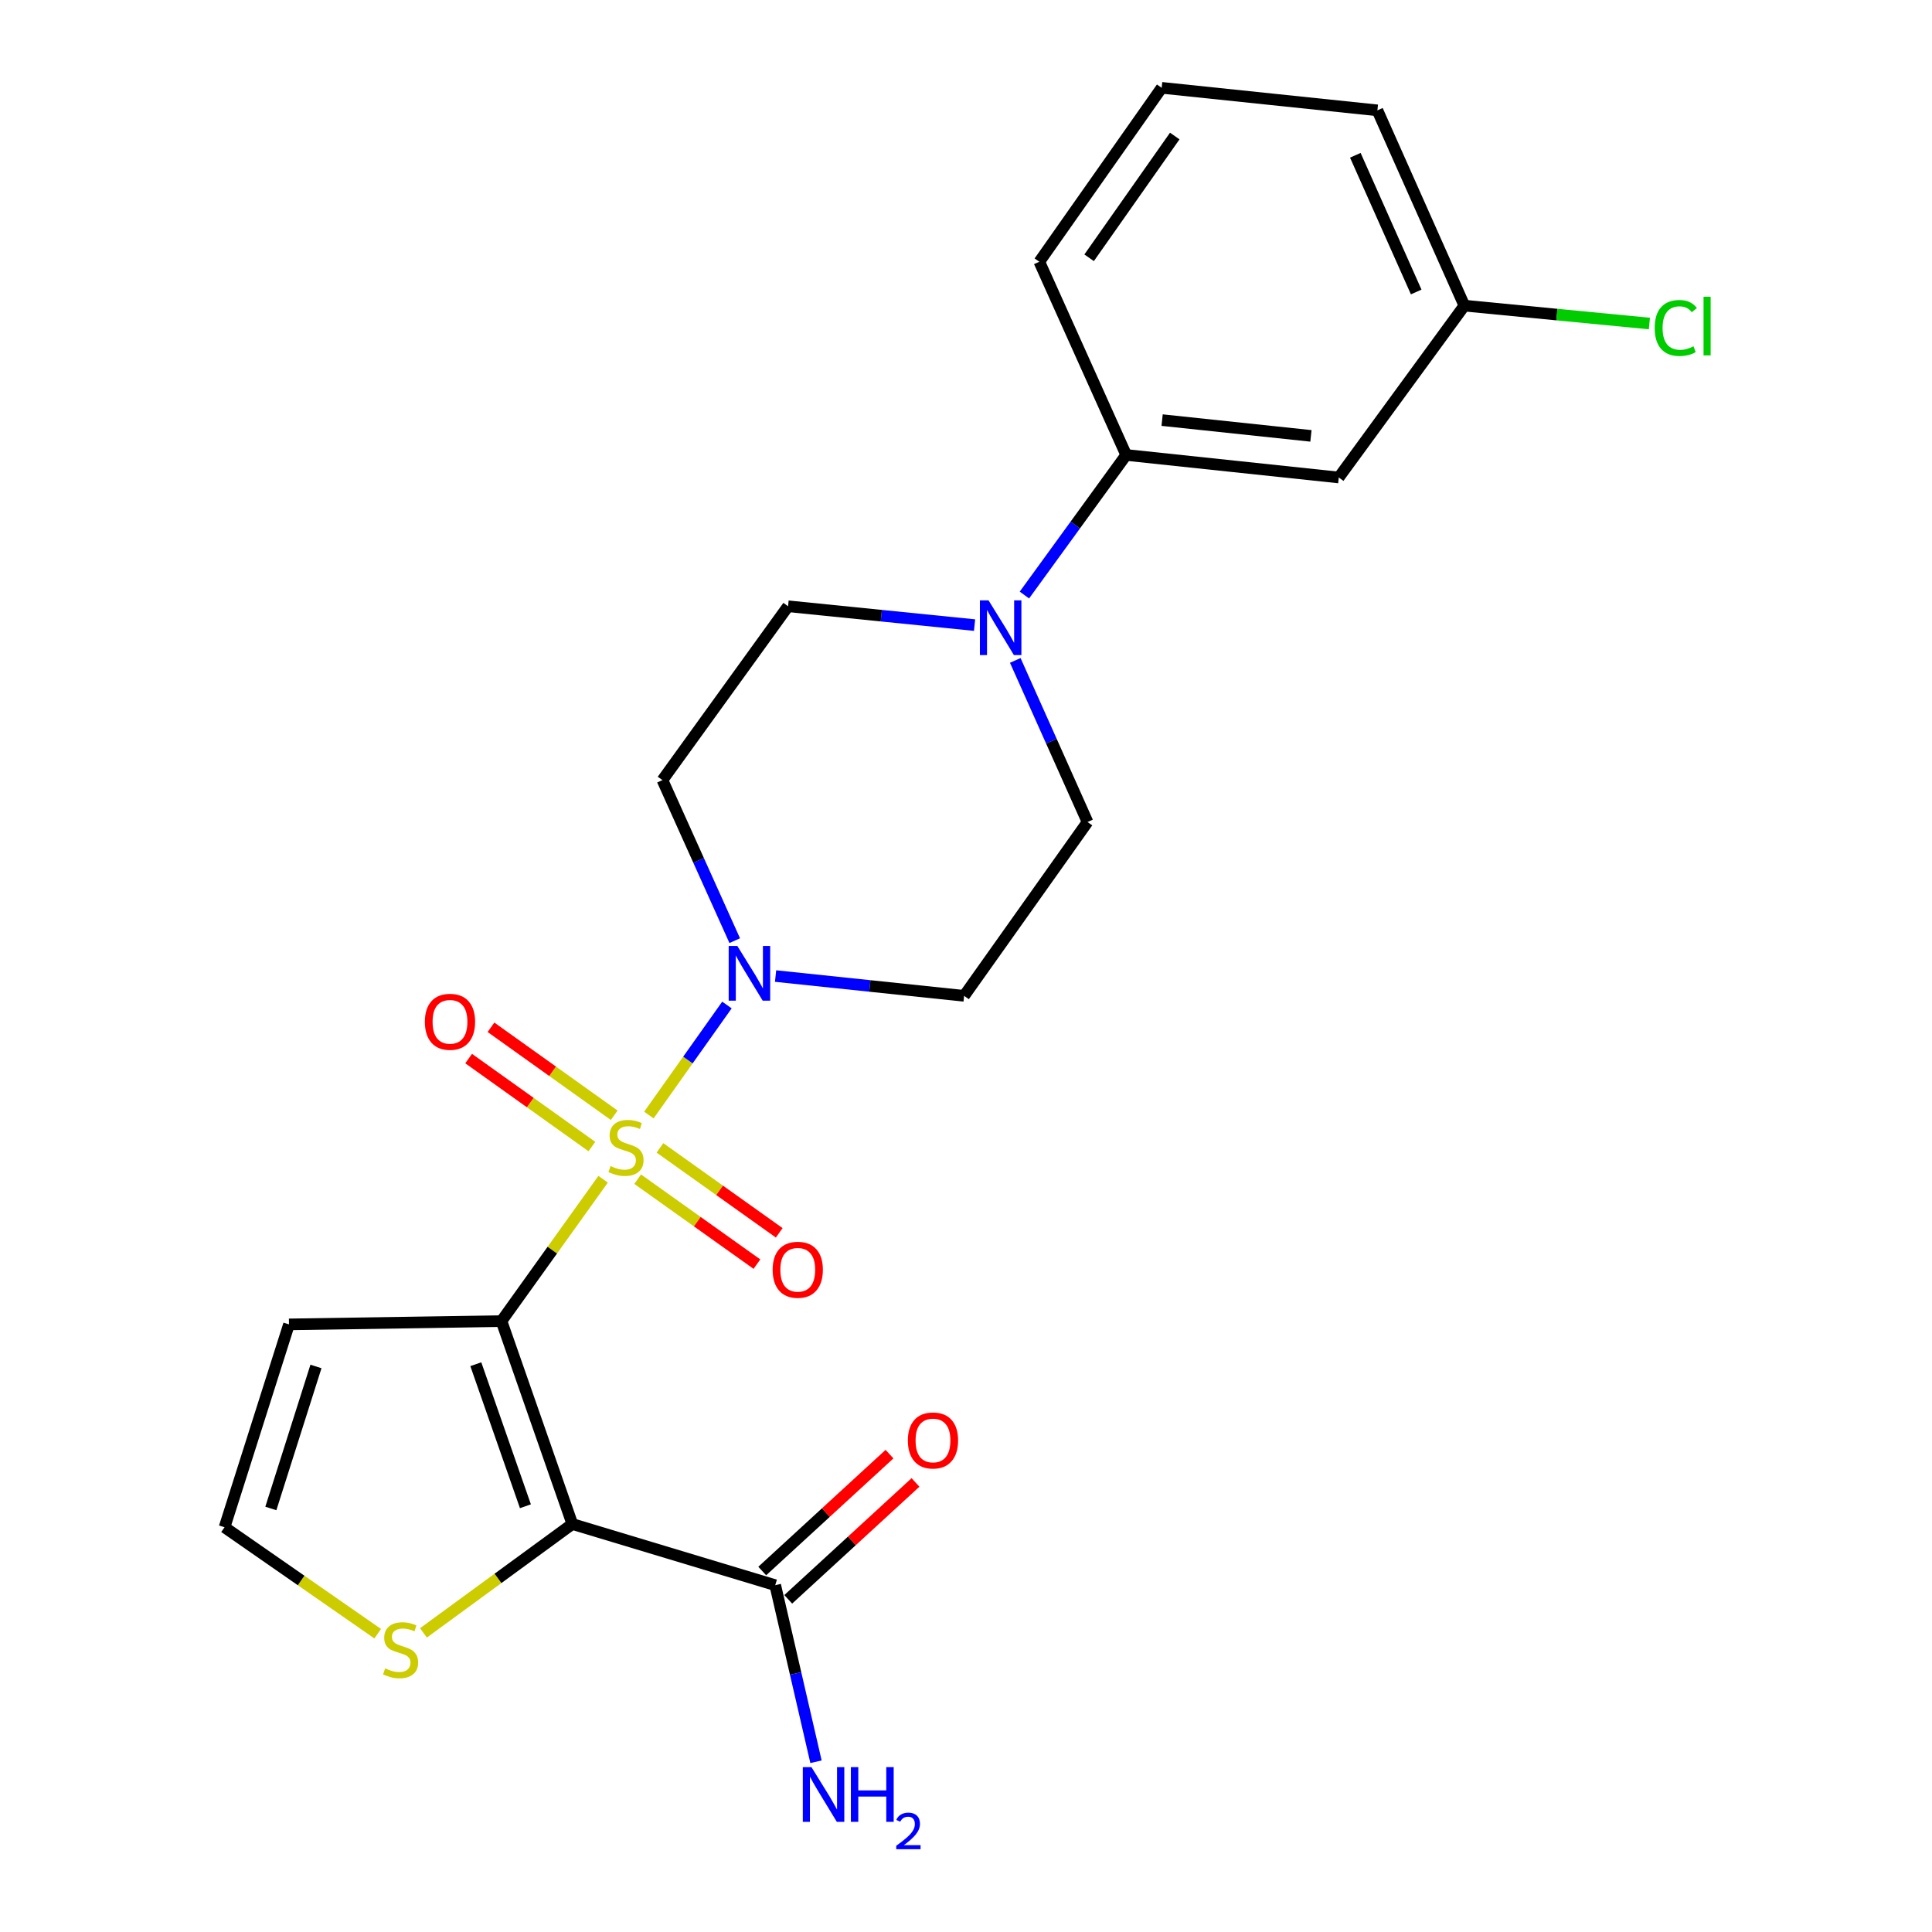 <?xml version='1.0' encoding='iso-8859-1'?>
<svg version='1.1' baseProfile='full'
              xmlns='http://www.w3.org/2000/svg'
                      xmlns:rdkit='http://www.rdkit.org/xml'
                      xmlns:xlink='http://www.w3.org/1999/xlink'
                  xml:space='preserve'
width='1000px' height='1000px' viewBox='0 0 1000 1000'>
<!-- END OF HEADER -->
<rect style='opacity:1.0;fill:#FFFFFF;stroke:none' width='1000' height='1000' x='0' y='0'> </rect>
<path class='bond-0' d='M 312.169,610.372 L 285.866,647.085' style='fill:none;fill-rule:evenodd;stroke:#CCCC00;stroke-width:6px;stroke-linecap:butt;stroke-linejoin:miter;stroke-opacity:1' />
<path class='bond-0' d='M 285.866,647.085 L 259.563,683.799' style='fill:none;fill-rule:evenodd;stroke:#000000;stroke-width:6px;stroke-linecap:butt;stroke-linejoin:miter;stroke-opacity:1' />
<path class='bond-2' d='M 335.856,577.147 L 356.06,548.67' style='fill:none;fill-rule:evenodd;stroke:#CCCC00;stroke-width:6px;stroke-linecap:butt;stroke-linejoin:miter;stroke-opacity:1' />
<path class='bond-2' d='M 356.06,548.67 L 376.263,520.192' style='fill:none;fill-rule:evenodd;stroke:#0000FF;stroke-width:6px;stroke-linecap:butt;stroke-linejoin:miter;stroke-opacity:1' />
<path class='bond-7' d='M 330.054,610.349 L 360.917,632.329' style='fill:none;fill-rule:evenodd;stroke:#CCCC00;stroke-width:6px;stroke-linecap:butt;stroke-linejoin:miter;stroke-opacity:1' />
<path class='bond-7' d='M 360.917,632.329 L 391.781,654.309' style='fill:none;fill-rule:evenodd;stroke:#FF0000;stroke-width:6px;stroke-linecap:butt;stroke-linejoin:miter;stroke-opacity:1' />
<path class='bond-7' d='M 341.595,594.142 L 372.459,616.123' style='fill:none;fill-rule:evenodd;stroke:#CCCC00;stroke-width:6px;stroke-linecap:butt;stroke-linejoin:miter;stroke-opacity:1' />
<path class='bond-7' d='M 372.459,616.123 L 403.323,638.103' style='fill:none;fill-rule:evenodd;stroke:#FF0000;stroke-width:6px;stroke-linecap:butt;stroke-linejoin:miter;stroke-opacity:1' />
<path class='bond-8' d='M 317.918,577.259 L 286.022,554.489' style='fill:none;fill-rule:evenodd;stroke:#CCCC00;stroke-width:6px;stroke-linecap:butt;stroke-linejoin:miter;stroke-opacity:1' />
<path class='bond-8' d='M 286.022,554.489 L 254.127,531.719' style='fill:none;fill-rule:evenodd;stroke:#FF0000;stroke-width:6px;stroke-linecap:butt;stroke-linejoin:miter;stroke-opacity:1' />
<path class='bond-8' d='M 306.357,593.452 L 274.462,570.682' style='fill:none;fill-rule:evenodd;stroke:#CCCC00;stroke-width:6px;stroke-linecap:butt;stroke-linejoin:miter;stroke-opacity:1' />
<path class='bond-8' d='M 274.462,570.682 L 242.567,547.912' style='fill:none;fill-rule:evenodd;stroke:#FF0000;stroke-width:6px;stroke-linecap:butt;stroke-linejoin:miter;stroke-opacity:1' />
<path class='bond-1' d='M 259.563,683.799 L 296.239,788.829' style='fill:none;fill-rule:evenodd;stroke:#000000;stroke-width:6px;stroke-linecap:butt;stroke-linejoin:miter;stroke-opacity:1' />
<path class='bond-1' d='M 246.281,706.113 L 271.953,779.633' style='fill:none;fill-rule:evenodd;stroke:#000000;stroke-width:6px;stroke-linecap:butt;stroke-linejoin:miter;stroke-opacity:1' />
<path class='bond-5' d='M 259.563,683.799 L 149.582,685.502' style='fill:none;fill-rule:evenodd;stroke:#000000;stroke-width:6px;stroke-linecap:butt;stroke-linejoin:miter;stroke-opacity:1' />
<path class='bond-3' d='M 296.239,788.829 L 401.257,820.486' style='fill:none;fill-rule:evenodd;stroke:#000000;stroke-width:6px;stroke-linecap:butt;stroke-linejoin:miter;stroke-opacity:1' />
<path class='bond-6' d='M 296.239,788.829 L 257.709,817.005' style='fill:none;fill-rule:evenodd;stroke:#000000;stroke-width:6px;stroke-linecap:butt;stroke-linejoin:miter;stroke-opacity:1' />
<path class='bond-6' d='M 257.709,817.005 L 219.18,845.18' style='fill:none;fill-rule:evenodd;stroke:#CCCC00;stroke-width:6px;stroke-linecap:butt;stroke-linejoin:miter;stroke-opacity:1' />
<path class='bond-10' d='M 401.438,505.204 L 450.231,510.325' style='fill:none;fill-rule:evenodd;stroke:#0000FF;stroke-width:6px;stroke-linecap:butt;stroke-linejoin:miter;stroke-opacity:1' />
<path class='bond-10' d='M 450.231,510.325 L 499.024,515.445' style='fill:none;fill-rule:evenodd;stroke:#000000;stroke-width:6px;stroke-linecap:butt;stroke-linejoin:miter;stroke-opacity:1' />
<path class='bond-11' d='M 380.295,486.882 L 361.59,445.333' style='fill:none;fill-rule:evenodd;stroke:#0000FF;stroke-width:6px;stroke-linecap:butt;stroke-linejoin:miter;stroke-opacity:1' />
<path class='bond-11' d='M 361.59,445.333 L 342.884,403.784' style='fill:none;fill-rule:evenodd;stroke:#000000;stroke-width:6px;stroke-linecap:butt;stroke-linejoin:miter;stroke-opacity:1' />
<path class='bond-16' d='M 407.986,827.813 L 440.926,797.562' style='fill:none;fill-rule:evenodd;stroke:#000000;stroke-width:6px;stroke-linecap:butt;stroke-linejoin:miter;stroke-opacity:1' />
<path class='bond-16' d='M 440.926,797.562 L 473.866,767.311' style='fill:none;fill-rule:evenodd;stroke:#FF0000;stroke-width:6px;stroke-linecap:butt;stroke-linejoin:miter;stroke-opacity:1' />
<path class='bond-16' d='M 394.528,813.159 L 427.468,782.908' style='fill:none;fill-rule:evenodd;stroke:#000000;stroke-width:6px;stroke-linecap:butt;stroke-linejoin:miter;stroke-opacity:1' />
<path class='bond-16' d='M 427.468,782.908 L 460.408,752.656' style='fill:none;fill-rule:evenodd;stroke:#FF0000;stroke-width:6px;stroke-linecap:butt;stroke-linejoin:miter;stroke-opacity:1' />
<path class='bond-17' d='M 401.257,820.486 L 411.808,866.183' style='fill:none;fill-rule:evenodd;stroke:#000000;stroke-width:6px;stroke-linecap:butt;stroke-linejoin:miter;stroke-opacity:1' />
<path class='bond-17' d='M 411.808,866.183 L 422.36,911.88' style='fill:none;fill-rule:evenodd;stroke:#0000FF;stroke-width:6px;stroke-linecap:butt;stroke-linejoin:miter;stroke-opacity:1' />
<path class='bond-4' d='M 504.432,323.553 L 456.166,318.675' style='fill:none;fill-rule:evenodd;stroke:#0000FF;stroke-width:6px;stroke-linecap:butt;stroke-linejoin:miter;stroke-opacity:1' />
<path class='bond-4' d='M 456.166,318.675 L 407.9,313.798' style='fill:none;fill-rule:evenodd;stroke:#000000;stroke-width:6px;stroke-linecap:butt;stroke-linejoin:miter;stroke-opacity:1' />
<path class='bond-9' d='M 530.231,307.994 L 556.57,271.739' style='fill:none;fill-rule:evenodd;stroke:#0000FF;stroke-width:6px;stroke-linecap:butt;stroke-linejoin:miter;stroke-opacity:1' />
<path class='bond-9' d='M 556.57,271.739 L 582.909,235.485' style='fill:none;fill-rule:evenodd;stroke:#000000;stroke-width:6px;stroke-linecap:butt;stroke-linejoin:miter;stroke-opacity:1' />
<path class='bond-23' d='M 525.5,341.831 L 544.201,383.651' style='fill:none;fill-rule:evenodd;stroke:#0000FF;stroke-width:6px;stroke-linecap:butt;stroke-linejoin:miter;stroke-opacity:1' />
<path class='bond-23' d='M 544.201,383.651 L 562.902,425.47' style='fill:none;fill-rule:evenodd;stroke:#000000;stroke-width:6px;stroke-linecap:butt;stroke-linejoin:miter;stroke-opacity:1' />
<path class='bond-12' d='M 149.582,685.502 L 116.223,790.509' style='fill:none;fill-rule:evenodd;stroke:#000000;stroke-width:6px;stroke-linecap:butt;stroke-linejoin:miter;stroke-opacity:1' />
<path class='bond-12' d='M 163.54,707.277 L 140.189,780.782' style='fill:none;fill-rule:evenodd;stroke:#000000;stroke-width:6px;stroke-linecap:butt;stroke-linejoin:miter;stroke-opacity:1' />
<path class='bond-24' d='M 195.493,845.596 L 155.858,818.052' style='fill:none;fill-rule:evenodd;stroke:#CCCC00;stroke-width:6px;stroke-linecap:butt;stroke-linejoin:miter;stroke-opacity:1' />
<path class='bond-24' d='M 155.858,818.052 L 116.223,790.509' style='fill:none;fill-rule:evenodd;stroke:#000000;stroke-width:6px;stroke-linecap:butt;stroke-linejoin:miter;stroke-opacity:1' />
<path class='bond-13' d='M 582.909,235.485 L 692.945,247.146' style='fill:none;fill-rule:evenodd;stroke:#000000;stroke-width:6px;stroke-linecap:butt;stroke-linejoin:miter;stroke-opacity:1' />
<path class='bond-13' d='M 601.511,217.448 L 678.536,225.611' style='fill:none;fill-rule:evenodd;stroke:#000000;stroke-width:6px;stroke-linecap:butt;stroke-linejoin:miter;stroke-opacity:1' />
<path class='bond-20' d='M 582.909,235.485 L 537.954,135.484' style='fill:none;fill-rule:evenodd;stroke:#000000;stroke-width:6px;stroke-linecap:butt;stroke-linejoin:miter;stroke-opacity:1' />
<path class='bond-14' d='M 499.024,515.445 L 562.902,425.47' style='fill:none;fill-rule:evenodd;stroke:#000000;stroke-width:6px;stroke-linecap:butt;stroke-linejoin:miter;stroke-opacity:1' />
<path class='bond-15' d='M 342.884,403.784 L 407.9,313.798' style='fill:none;fill-rule:evenodd;stroke:#000000;stroke-width:6px;stroke-linecap:butt;stroke-linejoin:miter;stroke-opacity:1' />
<path class='bond-18' d='M 692.945,247.146 L 757.95,158.199' style='fill:none;fill-rule:evenodd;stroke:#000000;stroke-width:6px;stroke-linecap:butt;stroke-linejoin:miter;stroke-opacity:1' />
<path class='bond-19' d='M 757.95,158.199 L 805.836,162.828' style='fill:none;fill-rule:evenodd;stroke:#000000;stroke-width:6px;stroke-linecap:butt;stroke-linejoin:miter;stroke-opacity:1' />
<path class='bond-19' d='M 805.836,162.828 L 853.721,167.456' style='fill:none;fill-rule:evenodd;stroke:#00CC00;stroke-width:6px;stroke-linecap:butt;stroke-linejoin:miter;stroke-opacity:1' />
<path class='bond-25' d='M 757.95,158.199 L 712.941,57.116' style='fill:none;fill-rule:evenodd;stroke:#000000;stroke-width:6px;stroke-linecap:butt;stroke-linejoin:miter;stroke-opacity:1' />
<path class='bond-25' d='M 733.023,151.13 L 701.516,80.371' style='fill:none;fill-rule:evenodd;stroke:#000000;stroke-width:6px;stroke-linecap:butt;stroke-linejoin:miter;stroke-opacity:1' />
<path class='bond-21' d='M 537.954,135.484 L 601.279,45.455' style='fill:none;fill-rule:evenodd;stroke:#000000;stroke-width:6px;stroke-linecap:butt;stroke-linejoin:miter;stroke-opacity:1' />
<path class='bond-21' d='M 563.727,133.427 L 608.054,70.406' style='fill:none;fill-rule:evenodd;stroke:#000000;stroke-width:6px;stroke-linecap:butt;stroke-linejoin:miter;stroke-opacity:1' />
<path class='bond-22' d='M 601.279,45.455 L 712.941,57.116' style='fill:none;fill-rule:evenodd;stroke:#000000;stroke-width:6px;stroke-linecap:butt;stroke-linejoin:miter;stroke-opacity:1' />
<path  class='atom-0' d='M 316.016 603.556
Q 316.336 603.676, 317.656 604.236
Q 318.976 604.796, 320.416 605.156
Q 321.896 605.476, 323.336 605.476
Q 326.016 605.476, 327.576 604.196
Q 329.136 602.876, 329.136 600.596
Q 329.136 599.036, 328.336 598.076
Q 327.576 597.116, 326.376 596.596
Q 325.176 596.076, 323.176 595.476
Q 320.656 594.716, 319.136 593.996
Q 317.656 593.276, 316.576 591.756
Q 315.536 590.236, 315.536 587.676
Q 315.536 584.116, 317.936 581.916
Q 320.376 579.716, 325.176 579.716
Q 328.456 579.716, 332.176 581.276
L 331.256 584.356
Q 327.856 582.956, 325.296 582.956
Q 322.536 582.956, 321.016 584.116
Q 319.496 585.236, 319.536 587.196
Q 319.536 588.716, 320.296 589.636
Q 321.096 590.556, 322.216 591.076
Q 323.376 591.596, 325.296 592.196
Q 327.856 592.996, 329.376 593.796
Q 330.896 594.596, 331.976 596.236
Q 333.096 597.836, 333.096 600.596
Q 333.096 604.516, 330.456 606.636
Q 327.856 608.716, 323.496 608.716
Q 320.976 608.716, 319.056 608.156
Q 317.176 607.636, 314.936 606.716
L 316.016 603.556
' fill='#CCCC00'/>
<path  class='atom-3' d='M 381.644 489.624
L 390.924 504.624
Q 391.844 506.104, 393.324 508.784
Q 394.804 511.464, 394.884 511.624
L 394.884 489.624
L 398.644 489.624
L 398.644 517.944
L 394.764 517.944
L 384.804 501.544
Q 383.644 499.624, 382.404 497.424
Q 381.204 495.224, 380.844 494.544
L 380.844 517.944
L 377.164 517.944
L 377.164 489.624
L 381.644 489.624
' fill='#0000FF'/>
<path  class='atom-5' d='M 511.677 310.758
L 520.957 325.758
Q 521.877 327.238, 523.357 329.918
Q 524.837 332.598, 524.917 332.758
L 524.917 310.758
L 528.677 310.758
L 528.677 339.078
L 524.797 339.078
L 514.837 322.678
Q 513.677 320.758, 512.437 318.558
Q 511.237 316.358, 510.877 315.678
L 510.877 339.078
L 507.197 339.078
L 507.197 310.758
L 511.677 310.758
' fill='#0000FF'/>
<path  class='atom-7' d='M 199.347 863.554
Q 199.667 863.674, 200.987 864.234
Q 202.307 864.794, 203.747 865.154
Q 205.227 865.474, 206.667 865.474
Q 209.347 865.474, 210.907 864.194
Q 212.467 862.874, 212.467 860.594
Q 212.467 859.034, 211.667 858.074
Q 210.907 857.114, 209.707 856.594
Q 208.507 856.074, 206.507 855.474
Q 203.987 854.714, 202.467 853.994
Q 200.987 853.274, 199.907 851.754
Q 198.867 850.234, 198.867 847.674
Q 198.867 844.114, 201.267 841.914
Q 203.707 839.714, 208.507 839.714
Q 211.787 839.714, 215.507 841.274
L 214.587 844.354
Q 211.187 842.954, 208.627 842.954
Q 205.867 842.954, 204.347 844.114
Q 202.827 845.234, 202.867 847.194
Q 202.867 848.714, 203.627 849.634
Q 204.427 850.554, 205.547 851.074
Q 206.707 851.594, 208.627 852.194
Q 211.187 852.994, 212.707 853.794
Q 214.227 854.594, 215.307 856.234
Q 216.427 857.834, 216.427 860.594
Q 216.427 864.514, 213.787 866.634
Q 211.187 868.714, 206.827 868.714
Q 204.307 868.714, 202.387 868.154
Q 200.507 867.634, 198.267 866.714
L 199.347 863.554
' fill='#CCCC00'/>
<path  class='atom-8' d='M 399.918 657.23
Q 399.918 650.43, 403.278 646.63
Q 406.638 642.83, 412.918 642.83
Q 419.198 642.83, 422.558 646.63
Q 425.918 650.43, 425.918 657.23
Q 425.918 664.11, 422.518 668.03
Q 419.118 671.91, 412.918 671.91
Q 406.678 671.91, 403.278 668.03
Q 399.918 664.15, 399.918 657.23
M 412.918 668.71
Q 417.238 668.71, 419.558 665.83
Q 421.918 662.91, 421.918 657.23
Q 421.918 651.67, 419.558 648.87
Q 417.238 646.03, 412.918 646.03
Q 408.598 646.03, 406.238 648.83
Q 403.918 651.63, 403.918 657.23
Q 403.918 662.95, 406.238 665.83
Q 408.598 668.71, 412.918 668.71
' fill='#FF0000'/>
<path  class='atom-9' d='M 219.914 528.878
Q 219.914 522.078, 223.274 518.278
Q 226.634 514.478, 232.914 514.478
Q 239.194 514.478, 242.554 518.278
Q 245.914 522.078, 245.914 528.878
Q 245.914 535.758, 242.514 539.678
Q 239.114 543.558, 232.914 543.558
Q 226.674 543.558, 223.274 539.678
Q 219.914 535.798, 219.914 528.878
M 232.914 540.358
Q 237.234 540.358, 239.554 537.478
Q 241.914 534.558, 241.914 528.878
Q 241.914 523.318, 239.554 520.518
Q 237.234 517.678, 232.914 517.678
Q 228.594 517.678, 226.234 520.478
Q 223.914 523.278, 223.914 528.878
Q 223.914 534.598, 226.234 537.478
Q 228.594 540.358, 232.914 540.358
' fill='#FF0000'/>
<path  class='atom-17' d='M 469.908 745.579
Q 469.908 738.779, 473.268 734.979
Q 476.628 731.179, 482.908 731.179
Q 489.188 731.179, 492.548 734.979
Q 495.908 738.779, 495.908 745.579
Q 495.908 752.459, 492.508 756.379
Q 489.108 760.259, 482.908 760.259
Q 476.668 760.259, 473.268 756.379
Q 469.908 752.499, 469.908 745.579
M 482.908 757.059
Q 487.228 757.059, 489.548 754.179
Q 491.908 751.259, 491.908 745.579
Q 491.908 740.019, 489.548 737.219
Q 487.228 734.379, 482.908 734.379
Q 478.588 734.379, 476.228 737.179
Q 473.908 739.979, 473.908 745.579
Q 473.908 751.299, 476.228 754.179
Q 478.588 757.059, 482.908 757.059
' fill='#FF0000'/>
<path  class='atom-18' d='M 420.011 914.66
L 429.291 929.66
Q 430.211 931.14, 431.691 933.82
Q 433.171 936.5, 433.251 936.66
L 433.251 914.66
L 437.011 914.66
L 437.011 942.98
L 433.131 942.98
L 423.171 926.58
Q 422.011 924.66, 420.771 922.46
Q 419.571 920.26, 419.211 919.58
L 419.211 942.98
L 415.531 942.98
L 415.531 914.66
L 420.011 914.66
' fill='#0000FF'/>
<path  class='atom-18' d='M 440.411 914.66
L 444.251 914.66
L 444.251 926.7
L 458.731 926.7
L 458.731 914.66
L 462.571 914.66
L 462.571 942.98
L 458.731 942.98
L 458.731 929.9
L 444.251 929.9
L 444.251 942.98
L 440.411 942.98
L 440.411 914.66
' fill='#0000FF'/>
<path  class='atom-18' d='M 463.944 941.986
Q 464.63 940.218, 466.267 939.241
Q 467.904 938.238, 470.174 938.238
Q 472.999 938.238, 474.583 939.769
Q 476.167 941.3, 476.167 944.019
Q 476.167 946.791, 474.108 949.378
Q 472.075 951.966, 467.851 955.028
L 476.484 955.028
L 476.484 957.14
L 463.891 957.14
L 463.891 955.371
Q 467.376 952.89, 469.435 951.042
Q 471.52 949.194, 472.524 947.53
Q 473.527 945.867, 473.527 944.151
Q 473.527 942.356, 472.629 941.353
Q 471.732 940.35, 470.174 940.35
Q 468.669 940.35, 467.666 940.957
Q 466.663 941.564, 465.95 942.91
L 463.944 941.986
' fill='#0000FF'/>
<path  class='atom-20' d='M 856.47 169.757
Q 856.47 162.717, 859.75 159.037
Q 863.07 155.317, 869.35 155.317
Q 875.19 155.317, 878.31 159.437
L 875.67 161.597
Q 873.39 158.597, 869.35 158.597
Q 865.07 158.597, 862.79 161.477
Q 860.55 164.317, 860.55 169.757
Q 860.55 175.357, 862.87 178.237
Q 865.23 181.117, 869.79 181.117
Q 872.91 181.117, 876.55 179.237
L 877.67 182.237
Q 876.19 183.197, 873.95 183.757
Q 871.71 184.317, 869.23 184.317
Q 863.07 184.317, 859.75 180.557
Q 856.47 176.797, 856.47 169.757
' fill='#00CC00'/>
<path  class='atom-20' d='M 881.75 153.597
L 885.43 153.597
L 885.43 183.957
L 881.75 183.957
L 881.75 153.597
' fill='#00CC00'/>
</svg>
